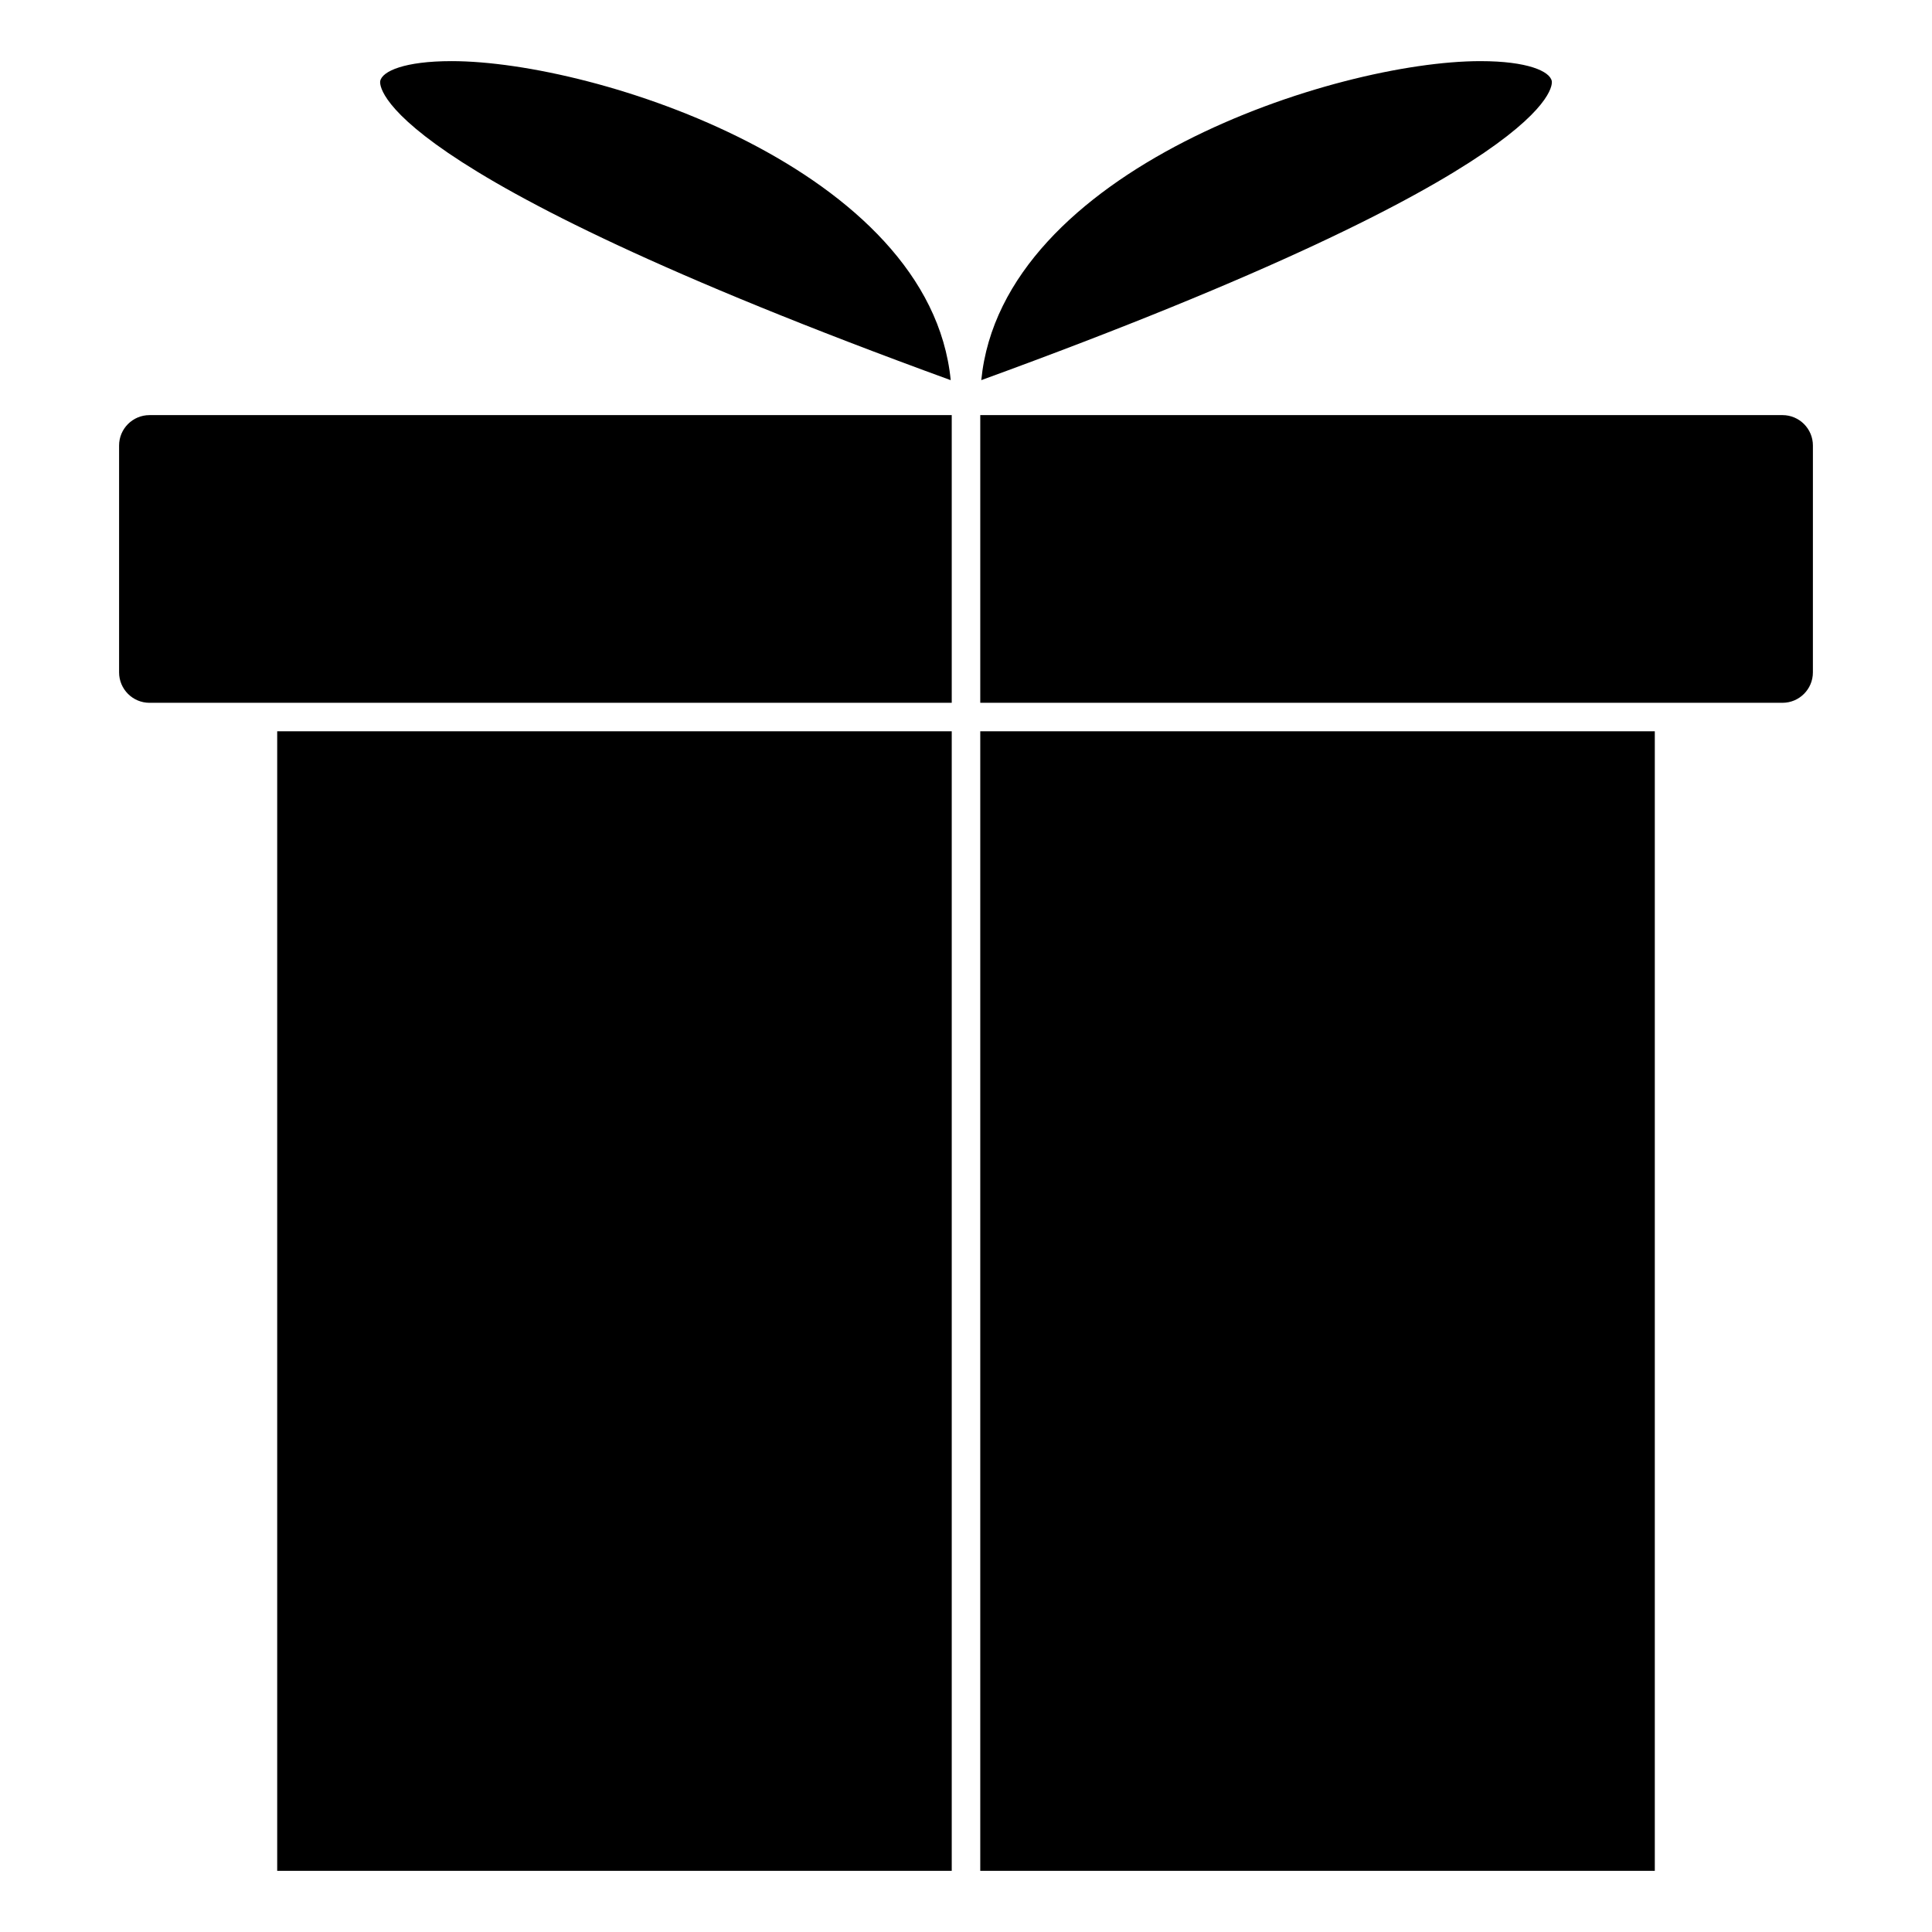 <?xml version="1.0" encoding="UTF-8"?>
<!-- Uploaded to: SVG Repo, www.svgrepo.com, Generator: SVG Repo Mixer Tools -->
<svg fill="#000000" width="800px" height="800px" version="1.1" viewBox="144 144 512 512" xmlns="http://www.w3.org/2000/svg">
 <g>
  <path d="m183.61 330.25h212.61v-76.238h-212.61c-4.438 0-8.051 3.613-8.051 8.051v60.133c0.004 4.441 3.613 8.055 8.055 8.055z"/>
  <path d="m616.38 254.01h-212.6v76.238h212.6c4.445 0 8.055-3.613 8.055-8.051l0.004-60.129c0-4.445-3.613-8.059-8.059-8.059z"/>
  <path d="m395.95 244.75c-5.492-55.801-93.887-84.551-132.29-84.551-12.418 0-18.445 2.672-18.902 5.316-0.164 0.941-2.203 23.367 151.19 79.234z"/>
  <path d="m217.46 337.8h178.76v301.99h-178.76z"/>
  <path d="m403.78 337.8h178.76v301.99h-178.76z"/>
  <path d="m536.34 160.2c-38.406 0-126.8 28.746-132.29 84.543 153.39-55.863 151.36-78.293 151.19-79.23-0.465-2.641-6.488-5.312-18.902-5.312z"/>
 </g>
</svg>